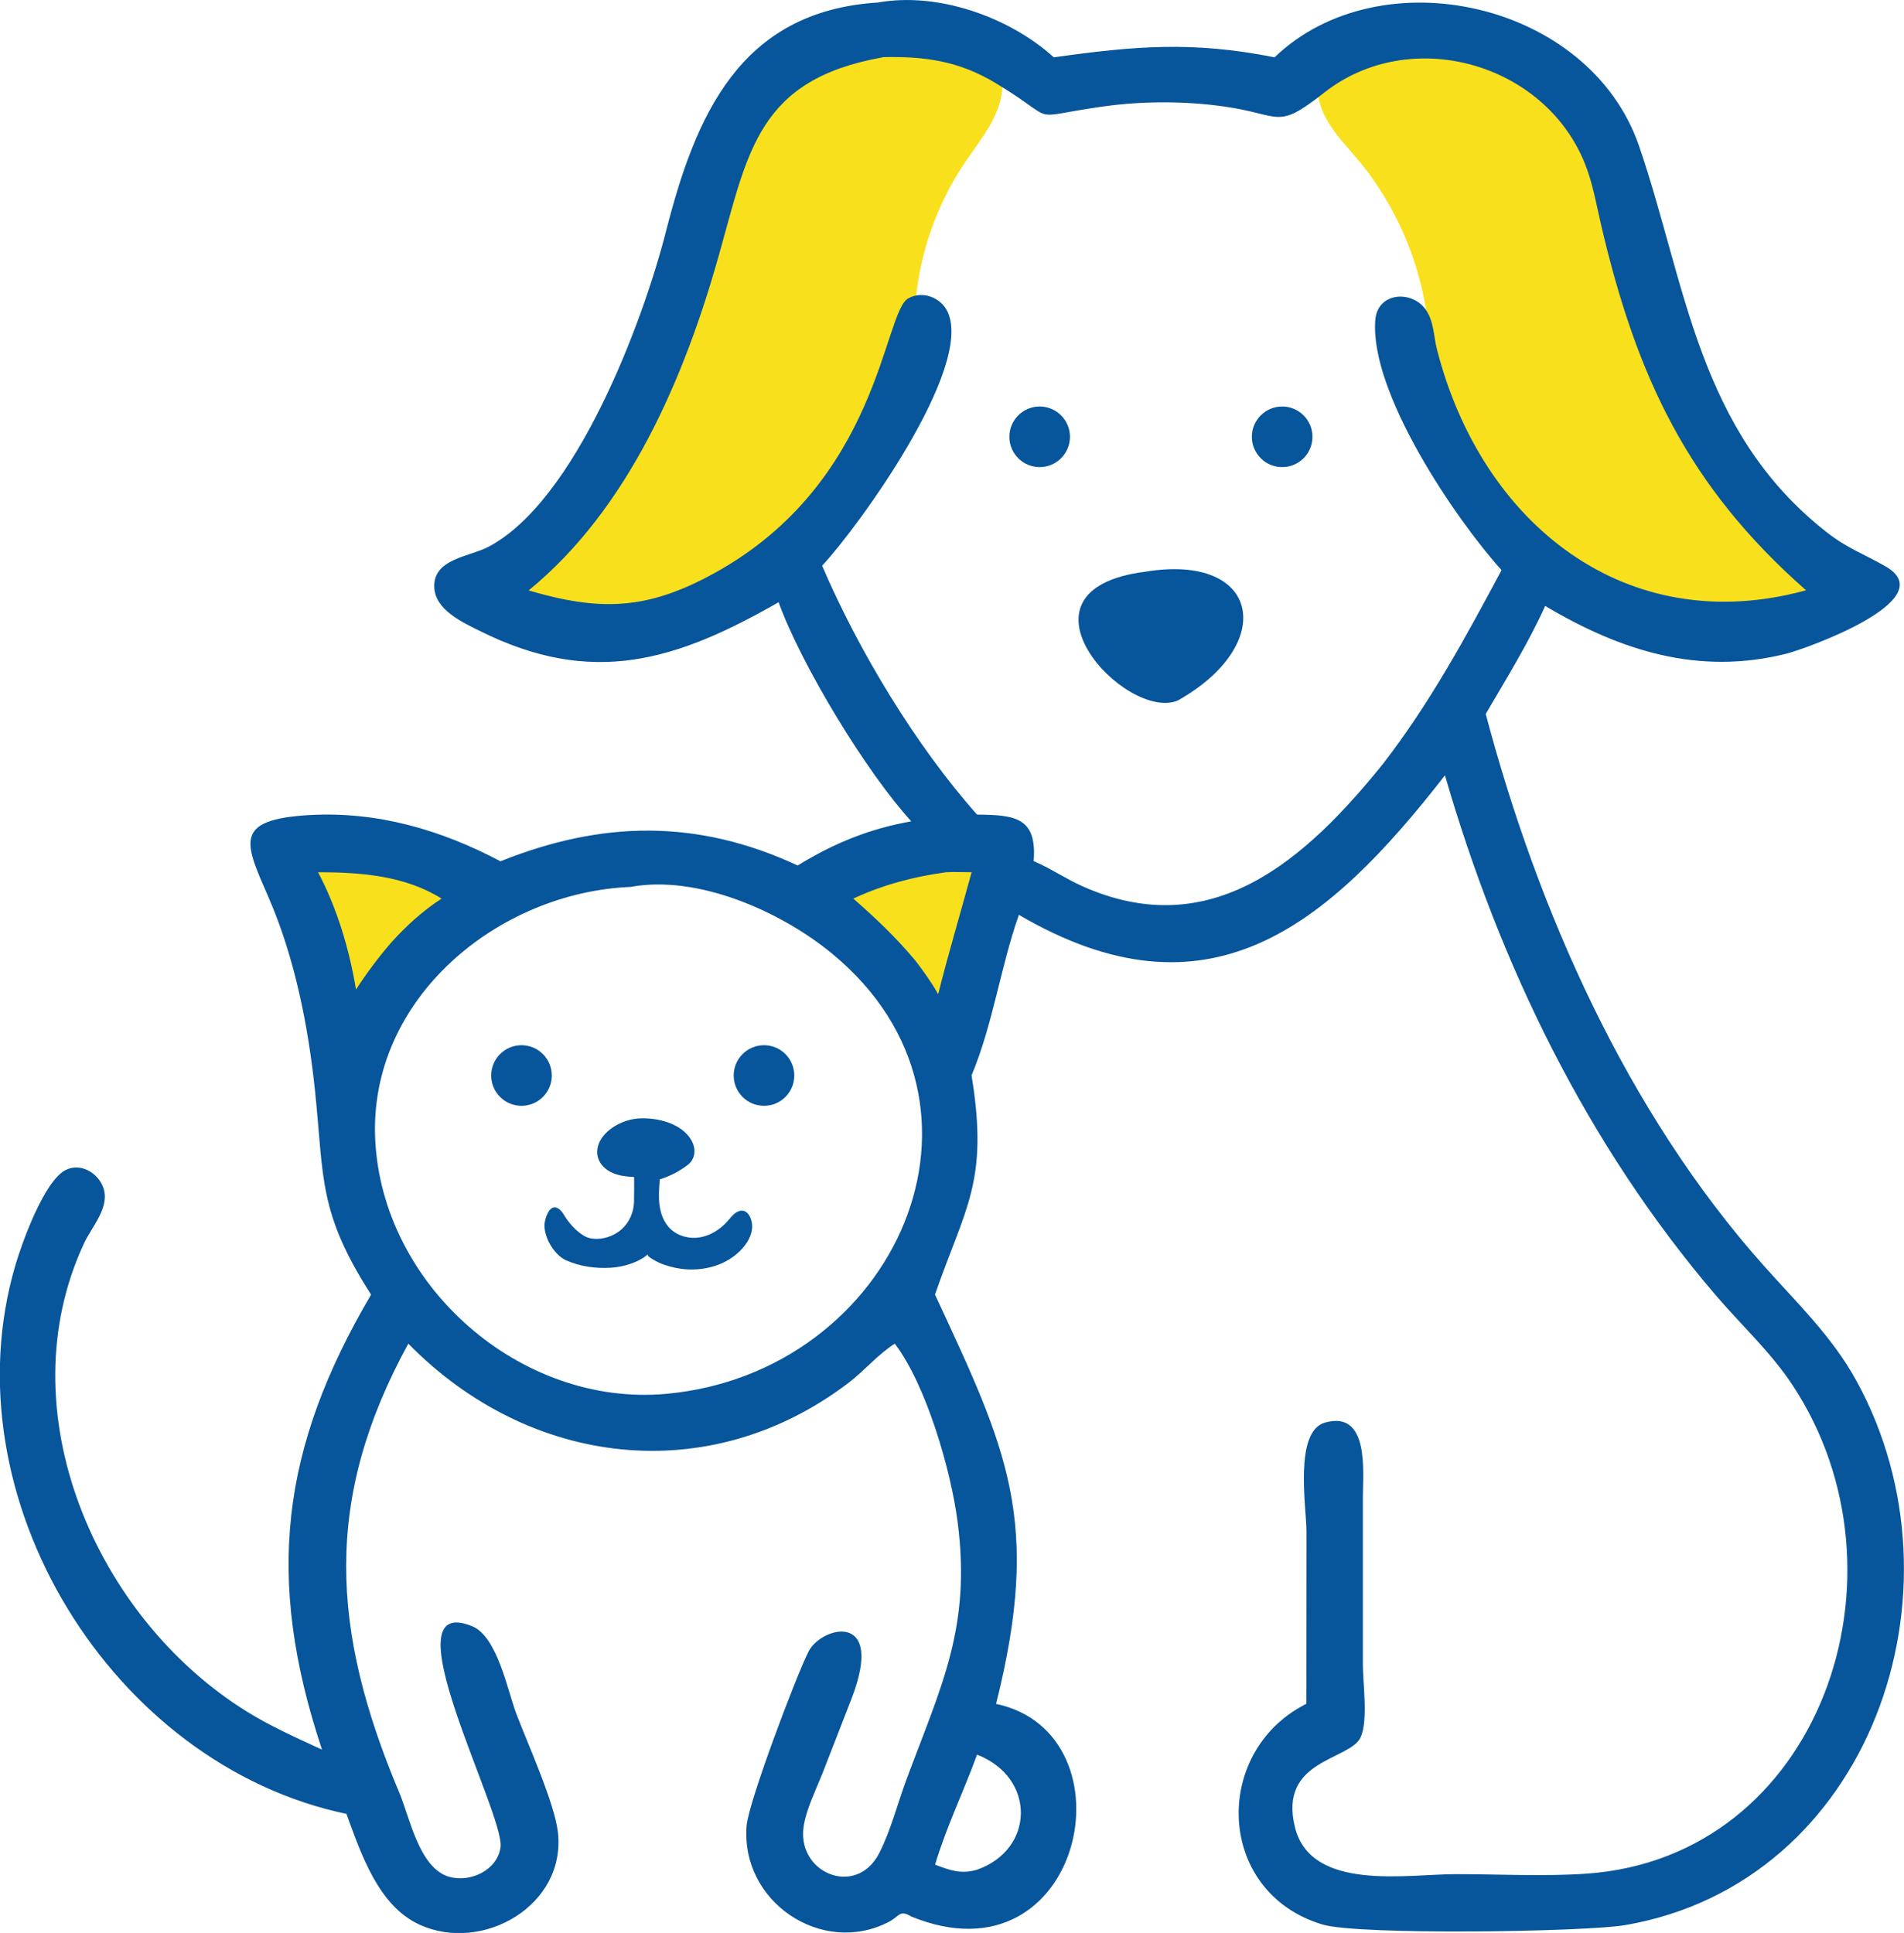 <svg xmlns="http://www.w3.org/2000/svg" id="Capa_2" viewBox="0 0 285.95 290.29"><defs><style>.cls-1{fill:#f9e01d;}.cls-2{fill:#07559b;}</style></defs><g id="Capa_1-2"><path class="cls-1" d="M56.29,126.75c.12,0,.24,0,.35-.01,4.3-.14,9.29.69,11.48,4.39,1.39,2.34,1.26,5.34.32,7.89s-2.61,4.77-4.25,6.94c-1.35,1.78-2.73,3.59-4.59,4.83-4.6,3.07-13.51-1.08-14.3-6.55-.18-1.25-.09-2.53-.09-3.79,0-3.6-.81-7.19-2.32-10.46-.42-.91-.91-1.85-.85-2.85.2-3.14,4.36-.8,6.1-.56,2.69.38,5.43.25,8.14.16Z"></path><path class="cls-1" d="M135.05,127.46c4.83-1.12,9.9-1.26,14.78-.38,1.54,6.32-1.56,12.75-4.57,18.52-.67,1.29-2.4,5.08-4.16,5.2-1.66.12-5.22-3.74-6.58-4.8-1.8-1.4-3.59-2.8-5.39-4.21-3.42-2.67-6.97-6.43-2.94-10.38,1.44-1.41,3.34-2.26,5.25-2.92,1.18-.41,2.38-.75,3.6-1.03Z"></path><path class="cls-1" d="M103.81,35.76c1.59-3.02,3.06-6.11,4.03-9.45,1.43-4.88,1.81-9.51,5.35-13.53,3.15-3.58,7.78-5.58,12.48-6.41s9.5-.6,14.26-.36c3.19.16,6.85-1.03,9.1,1.74,1.74,2.14,1.84,5.4,1.05,7.92-1.04,3.29-3.33,6.01-5.25,8.87-3.85,5.74-6.3,12.39-7.17,19.24s.31,11.98-2.87,18.16c-2.28,4.42-5.58,8.79-8.32,12.99-3.7,5.65-7.79,11.33-13.62,14.75-9.09,5.33-20.44,4.11-30.89,2.73-2.79-.37-6.21-1.28-6.77-4.04-.59-2.87,2.39-5.04,4.79-6.73,5.64-3.96,10.06-9.63,12.53-16.06,1.77-4.6,2.55-9.51,3.93-14.24,1.63-5.57,4.68-10.47,7.38-15.59Z"></path><path class="cls-1" d="M202.63,22.46c-1.65-1.9-3.28-3.83-4.16-6.16-3.03-8.04,6-9.98,11.92-11.02,9.84-1.74,19.27,1.42,26.12,9.02,9.03,10,10.41,24.5,15.07,37.14,4.37,11.87,11.96,22.54,21.74,30.56,1.89,1.55,4.07,3.49,3.76,5.91-.39,2.99-4.1,4.05-7.09,4.43-8.38,1.08-17.09,2.13-25.11-.51-4.21-1.39-8.04-3.75-11.64-6.34-4.64-3.34-9.01-7.15-12.32-11.81-4.59-6.45-5.91-14.06-6.22-21.79-.41-10.14-4.25-20.1-10.75-27.89-.43-.52-.88-1.03-1.32-1.54Z"></path><path class="cls-2" d="M116.97,90.42c-15.47,8.86-28.03,12.77-44.96,4.31-2.61-1.3-6.65-3.14-6.79-6.54-.18-4.28,5.31-4.58,8.12-6.06,13.17-6.91,23.21-33.8,26.65-47.27C104.41,17.55,110.99,1.68,131.86.38c9.01-1.63,19.76,2.2,26.4,8.23,12.23-1.71,20.86-2.45,33.16,0,15.9-15.27,47.3-8.36,54.74,13.32,7.06,20.55,8.73,42.82,28.22,58.03,3.12,2.44,5.58,3.24,8.83,5.12,8.66,5-12.06,12.37-14.92,13.09-13.2,3.31-24.91-.44-36.23-7.17-2.51,5.57-5.85,10.95-8.93,16.22,7.84,29.58,21.19,59.75,41.73,82.83,5.01,5.63,10.27,10.62,13.95,17.33,17.3,31.52,2.12,75.37-34.71,81.73-5.96,1.03-40.02,1.54-45.46-.08-15.94-4.75-16.7-25.73-2.69-33.03l.24-.12.02-25.87c0-3.56-1.93-15.04,2.79-16.37,6.69-1.87,5.68,7.39,5.68,11.15v25.38c.02,2.7.8,8.3-.34,10.74-1.65,3.52-12.41,3.28-9.85,13.54,2.42,9.68,16.88,7,24.2,7.01,6.45,0,13.12.37,19.54-.07,35.12-2.4,49.78-44.92,30.98-73.37-3.3-5-7.67-8.98-11.54-13.51-19.31-22.58-32.42-49.61-40.66-78.07-17.78,22.85-35.61,37.56-63.99,20.95-2.78,7.89-3.88,16.4-7.11,24.11,2.62,16.02-.94,19.77-5.49,32.92,10.85,23.33,16.07,33.99,9.17,61.47,21.03,4.45,13.1,42.49-12.72,31.94-1.8-1.09-1.76-.03-3.44.83-10.04,5.14-22.23-3.06-21.3-14.48.28-3.49,7.27-22.06,9.28-26.12,1.89-3.82,11.66-6.31,6.45,7.11l-4.33,11.13c-.98,2.48-2.29,5.05-2.79,7.68-1.37,7.25,7.84,11.14,11.31,4.31,1.74-3.41,2.75-7.46,4.09-11.06,5.27-14.18,9.72-22.81,7.68-38.65-1-7.75-4.71-20.58-9.44-26.79-2.55,1.62-4.57,4.08-6.98,5.91-20.91,15.9-47.89,12.64-66.08-5.91-12.72,23.23-11.71,42.88-1.36,67.42,1.57,3.71,2.99,11.37,7.5,12.65,3.15.9,7.26-.98,7.71-4.46.65-5.02-17.25-38.45-4.26-33.17,3.8,1.54,5.33,9.74,6.65,13.2,1.69,4.43,5.71,13.33,6.22,17.69,1.29,11.02-11.3,18.25-20.76,13.93-6.2-2.83-8.78-10.59-10.99-16.64-35.24-7.37-60.01-47.57-49.7-82.47.98-3.31,4.29-12.6,7.54-14.23,2.23-1.12,4.84.43,5.63,2.62,1.07,2.97-1.69,5.84-2.88,8.39-11.73,25.17,1.74,56.23,24.44,70.32,3.61,2.24,7.46,3.95,11.3,5.72-8.64-25.89-6.1-45.44,7.37-68.33-7.97-12.41-7.06-17.51-8.42-30.58-1.01-9.71-3.03-19.96-6.93-28.96-3.55-8.2-5.58-11.81,6.08-12.48,10.2-.58,19.76,2.21,28.7,6.94,15.2-6.09,29.52-6.4,44.63.63,5.49-3.35,10.72-5.5,17.07-6.63-6.7-7.31-16.53-23.47-19.93-32.91ZM132.55,8.61c-18.71,3.35-20.18,14.05-24.58,29.7-5.15,18.31-13.52,38.07-28.58,50.36,10.72,3.15,17.77,2.96,27.8-2.54,24.92-13.66,25.45-39.21,29.21-41.32,2.15-1.21,4.93-.13,5.93,2.05,3.88,8.44-13.52,32.39-18.86,38.1,5.45,12.72,14.04,26.99,23.27,37.38,5.75.04,9.02.44,8.5,6.99l.25.1c2.42,1.06,4.61,2.56,7.02,3.64,19.48,8.74,33.61-3.98,45.24-18.41,7.04-9.13,12.35-18.92,17.76-29.04-6.85-7.57-19.86-26.68-18.96-37.59.34-4.15,5.48-4.51,7.58-1.52,1.24,1.78,1.16,3.95,1.68,5.97,6.71,26.22,28.45,43.57,55.43,36.17-17.7-15.57-25.44-32-30.78-54.87-.71-3.06-1.24-6.2-2.4-9.13-6.07-15.28-26.24-20.87-39.13-10.78-7.37,5.78-6.29,3.35-15.19,2.11-5.87-.82-12.14-.81-17.99,0-12.13,1.69-6.17,2.55-16.25-3.52-5.48-3.3-10.61-4.03-16.93-3.88ZM47.76,130.99c2.84,5.31,4.73,11.66,5.7,17.62,1.64-2.52,3.39-4.86,5.36-7.13,2.28-2.51,4.66-4.68,7.5-6.53-5.55-3.47-12.17-3.95-18.57-3.96ZM142.11,130.99c-4.94.68-9.43,1.86-13.96,3.96,3.38,2.95,6.41,5.83,9.3,9.28,1.25,1.64,2.44,3.28,3.45,5.08,1.54-6.15,3.36-12.21,5.02-18.32-1.26,0-2.56-.07-3.81,0ZM94.78,133.19c-20.06.81-39.43,16.84-38.43,37.93,1.04,21.93,21.77,40.18,43.68,38.21,34.41-3.12,52.68-43.29,24.92-66.13-7.64-6.29-20.07-11.84-30.16-10.02ZM146.74,263.51c-2.01,5.51-4.64,10.92-6.31,16.53,2.24.83,3.91,1.47,6.31.75,8.68-3.05,8.86-13.83,0-17.28Z"></path><path class="cls-2" d="M176.87,105.21c-7.77,3.22-26.41-16.66-4.8-19.36,17.19-2.81,19.84,10.91,4.8,19.36Z"></path><path class="cls-2" d="M93.51,176.59c-.63-.11-1.25-.3-1.82-.59-2.2-1.14-2.62-3.49-1.08-5.4,1.26-1.57,3.48-2.55,5.47-2.64,2.69-.12,6.23.73,7.72,3.22.77,1.29.68,2.86-.52,3.77-1.26.96-2.67,1.7-4.19,2.16-.11,1.3-.21,2.61-.04,3.9s.66,2.58,1.58,3.49c1.15,1.14,2.9,1.59,4.5,1.32s3.04-1.2,4.12-2.41c.43-.48.81-1.03,1.37-1.35,1.55-.91,2.38.92,2.34,2.21-.03,1.21-.69,2.35-1.48,3.23-2.29,2.58-5.99,3.52-9.32,3.03-1.03-.15-2.03-.43-2.99-.81-.15-.06-2.21-1.04-1.86-1.35-1.44,1.25-3.72,1.91-5.59,2.02-2.27.14-4.6-.19-6.69-1.11-1.88-.82-3.65-3.88-3.18-5.92.21-.92.85-2.66,2.08-1.81.43.3.69.79.97,1.23.73,1.15,2.26,2.81,3.63,3.15,1.64.41,3.59-.22,4.83-1.32,1.15-1.03,1.82-2.56,1.86-4.1,0-.36.05-3.75,0-3.75-.56-.03-1.13-.07-1.68-.17Z"></path><circle class="cls-2" cx="156.14" cy="65.6" r="4.55"></circle><circle class="cls-2" cx="192.56" cy="65.6" r="4.55"></circle><circle class="cls-2" cx="78.32" cy="161.52" r="4.55"></circle><circle class="cls-2" cx="114.74" cy="161.52" r="4.55"></circle></g></svg>